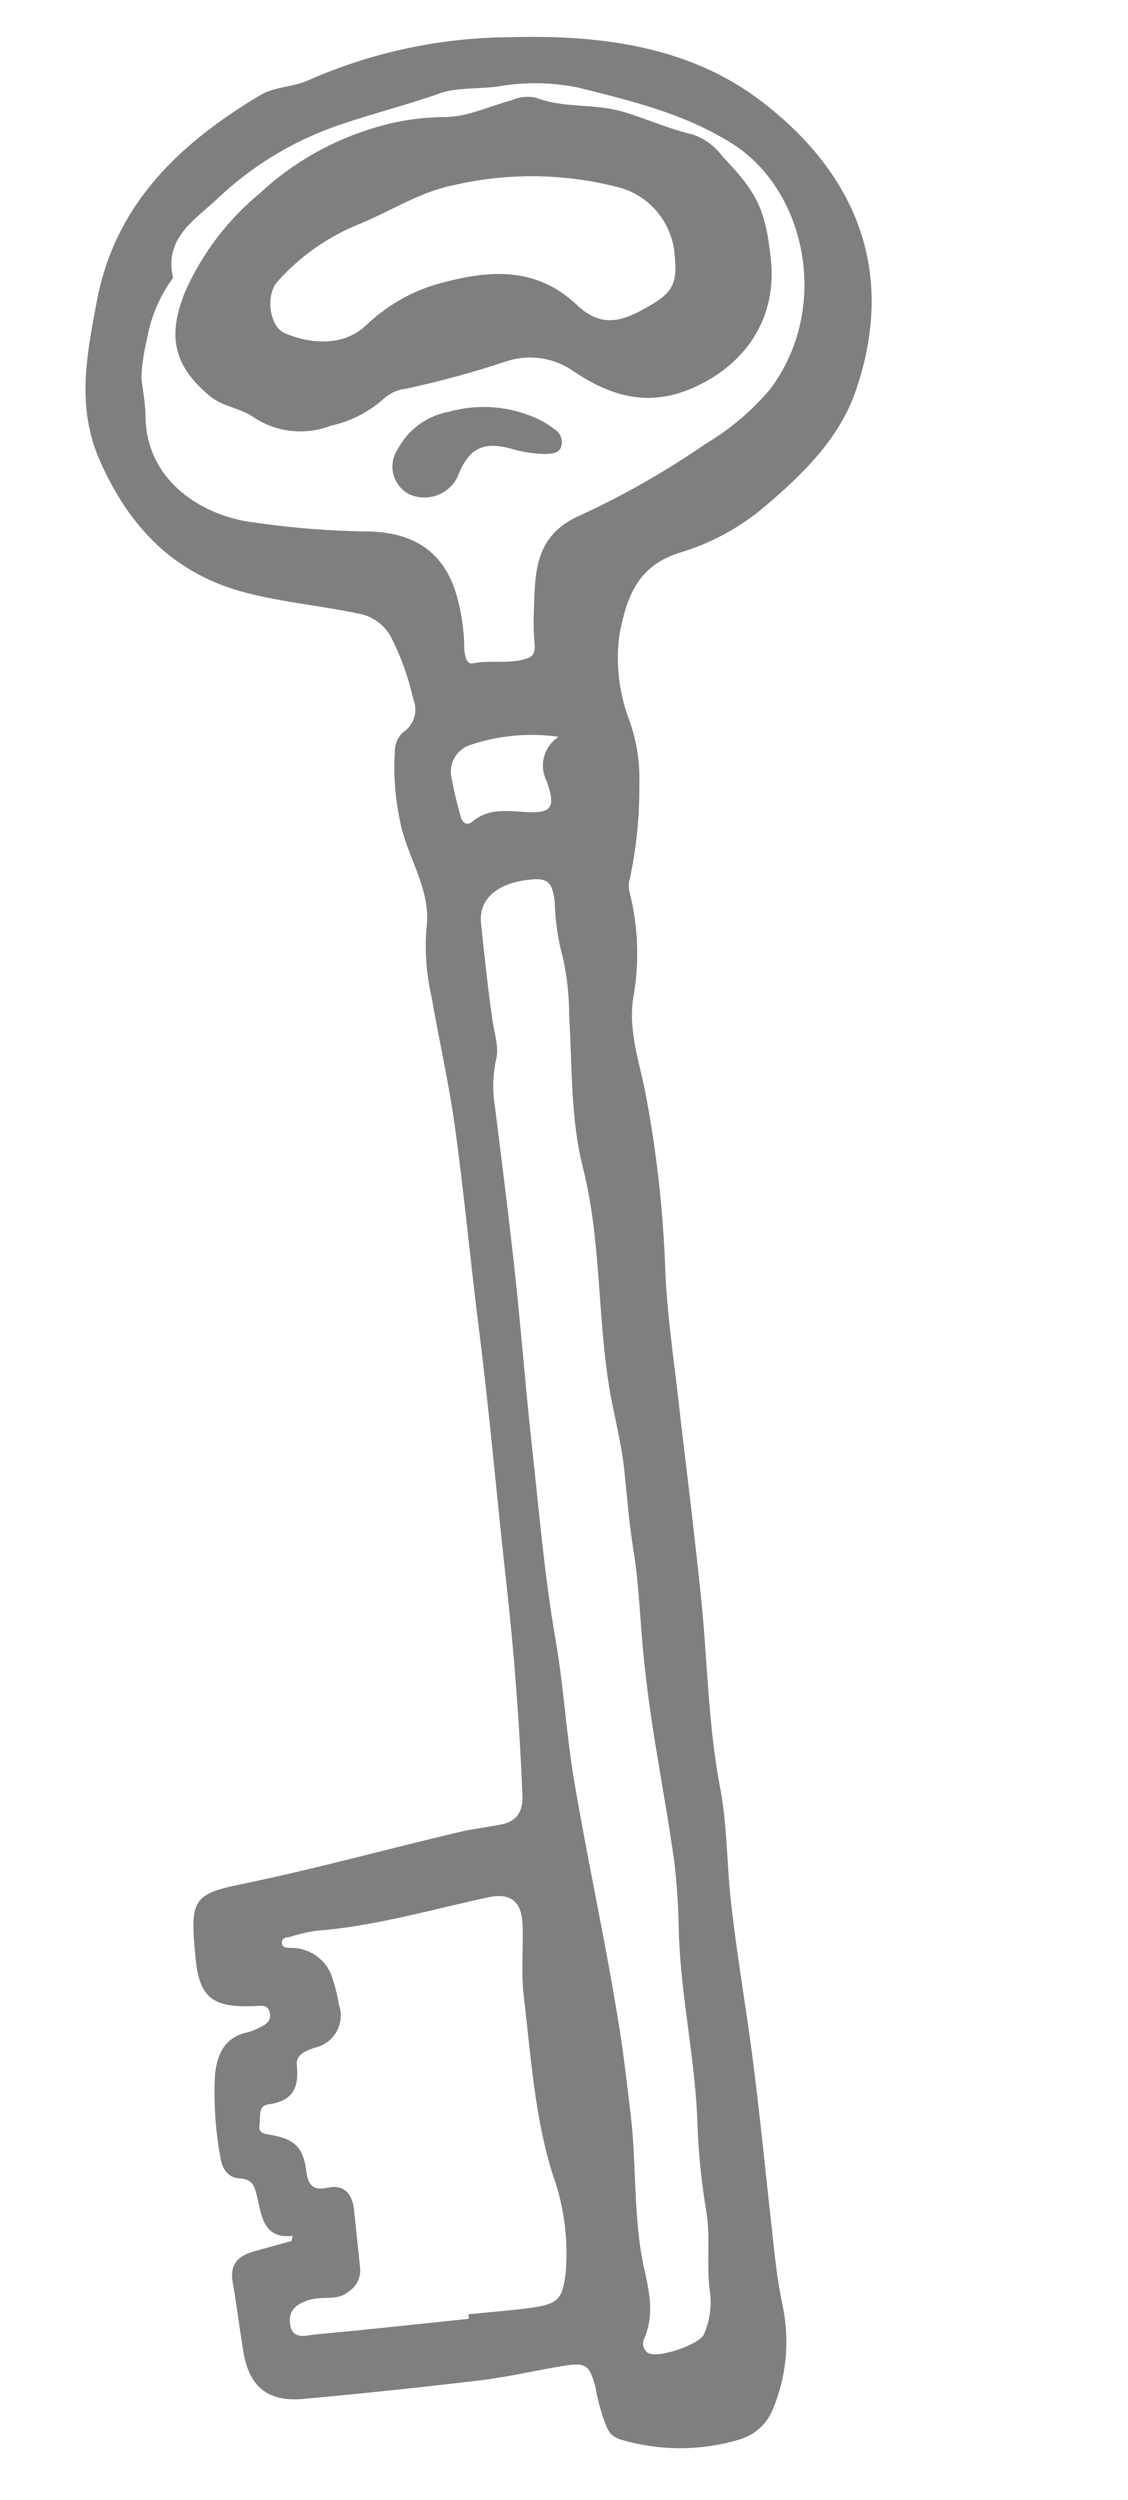 <svg xmlns="http://www.w3.org/2000/svg" width="28" height="62" viewBox="0 0 28 62" fill="none"><path d="M7.266 55.453C6.537 55.529 6.5 54.966 6.391 54.518C6.325 54.242 6.285 54.042 5.934 54.025C5.649 54.012 5.503 53.761 5.471 53.506C5.345 52.827 5.3 52.135 5.337 51.445C5.394 50.932 5.584 50.518 6.159 50.401C6.26 50.372 6.357 50.332 6.45 50.283C6.607 50.21 6.747 50.113 6.694 49.906C6.641 49.699 6.465 49.751 6.315 49.755C5.222 49.796 4.924 49.527 4.842 48.422C4.837 48.377 4.833 48.332 4.828 48.287C4.733 47.132 4.834 46.965 5.974 46.733C7.796 46.361 9.586 45.864 11.397 45.437C11.746 45.355 12.105 45.317 12.458 45.246C12.811 45.175 12.992 44.929 12.968 44.532C12.897 42.769 12.764 41.012 12.569 39.262C12.335 37.189 12.16 35.11 11.898 33.042C11.678 31.316 11.522 29.584 11.28 27.863C11.133 26.812 10.891 25.772 10.713 24.725C10.585 24.172 10.542 23.603 10.585 23.038C10.718 22.037 10.085 21.25 9.924 20.334C9.807 19.78 9.765 19.212 9.801 18.646C9.798 18.556 9.815 18.466 9.851 18.382C9.886 18.299 9.939 18.224 10.006 18.163C10.138 18.076 10.235 17.945 10.281 17.794C10.327 17.643 10.318 17.48 10.257 17.335C10.137 16.794 9.948 16.27 9.694 15.778C9.609 15.629 9.492 15.502 9.351 15.404C9.21 15.306 9.049 15.241 8.88 15.214C7.972 15.025 7.041 14.939 6.138 14.71C4.353 14.256 3.238 13.117 2.495 11.463C1.882 10.11 2.154 8.8 2.405 7.462C2.863 5.055 4.454 3.562 6.451 2.364C6.823 2.143 7.268 2.165 7.65 1.992C9.232 1.295 10.941 0.931 12.671 0.922C14.873 0.864 17.097 1.13 18.907 2.517C21.159 4.24 22.296 6.644 21.238 9.705C20.852 10.817 20.024 11.672 19.113 12.451C18.486 13.014 17.745 13.436 16.941 13.687C15.839 14.001 15.56 14.781 15.377 15.739C15.277 16.468 15.366 17.211 15.634 17.897C15.805 18.388 15.886 18.906 15.87 19.426C15.879 20.218 15.801 21.008 15.637 21.783C15.605 21.882 15.598 21.988 15.619 22.091C15.845 22.964 15.879 23.875 15.717 24.762C15.602 25.511 15.838 26.252 15.997 26.978C16.295 28.505 16.47 30.054 16.518 31.609C16.581 32.83 16.773 34.046 16.9 35.254C17.073 36.693 17.246 38.129 17.397 39.57C17.564 41.16 17.572 42.761 17.876 44.339C18.039 45.189 18.042 46.085 18.122 46.955C18.224 47.931 18.375 48.913 18.519 49.884C18.793 51.689 18.962 53.523 19.165 55.324C19.231 55.949 19.296 56.575 19.429 57.193C19.607 58.05 19.523 58.941 19.186 59.749C19.116 59.925 19.008 60.084 18.869 60.212C18.73 60.341 18.565 60.437 18.384 60.494C17.404 60.794 16.356 60.794 15.376 60.494C15.304 60.471 15.239 60.433 15.184 60.381C15.13 60.329 15.088 60.266 15.061 60.195C14.931 59.876 14.837 59.542 14.781 59.201C14.627 58.651 14.555 58.584 13.966 58.68C13.272 58.795 12.576 58.959 11.884 59.04C10.425 59.213 8.963 59.366 7.5 59.499C6.627 59.567 6.181 59.178 6.04 58.322C5.946 57.745 5.874 57.166 5.774 56.59C5.7 56.158 5.913 55.946 6.297 55.84L7.237 55.578L7.266 55.453ZM13.138 21.818C12.338 21.901 11.886 22.3 11.939 22.884C12.02 23.658 12.101 24.429 12.21 25.198C12.247 25.554 12.395 25.935 12.32 26.257C12.231 26.65 12.22 27.057 12.287 27.454C12.438 28.657 12.59 29.863 12.727 31.068C12.912 32.672 13.03 34.287 13.207 35.893C13.384 37.499 13.517 39.095 13.794 40.687C13.993 41.828 14.056 43.004 14.25 44.151C14.61 46.288 15.087 48.404 15.414 50.549C15.507 51.169 15.575 51.794 15.652 52.418C15.81 53.711 15.709 55.023 15.999 56.307C16.125 56.861 16.24 57.416 15.996 57.989C15.963 58.049 15.954 58.12 15.97 58.188C15.986 58.255 16.026 58.314 16.083 58.354C16.306 58.506 17.361 58.152 17.473 57.894C17.623 57.552 17.673 57.175 17.618 56.807C17.534 56.172 17.636 55.513 17.538 54.882C17.418 54.176 17.343 53.464 17.315 52.748C17.273 51.131 16.901 49.552 16.851 47.935C16.843 47.353 16.806 46.771 16.74 46.193C16.609 45.245 16.437 44.302 16.284 43.358C16.155 42.563 16.041 41.764 15.965 40.962C15.889 40.159 15.858 39.292 15.726 38.464C15.62 37.806 15.565 37.14 15.498 36.475C15.422 35.743 15.22 35.036 15.107 34.313C14.83 32.531 14.915 30.714 14.465 28.938C14.16 27.732 14.205 26.448 14.128 25.198C14.129 24.721 14.079 24.245 13.979 23.779C13.852 23.319 13.782 22.844 13.769 22.367C13.713 21.891 13.603 21.761 13.138 21.818ZM12.323 2.152C11.761 2.21 11.309 2.176 10.921 2.315C10.117 2.598 9.287 2.807 8.479 3.081C7.336 3.46 6.291 4.084 5.415 4.91C4.874 5.431 4.067 5.882 4.293 6.876C4.293 6.876 4.296 6.904 4.278 6.917C3.951 7.37 3.733 7.892 3.643 8.443C3.568 8.745 3.523 9.053 3.509 9.364C3.544 9.692 3.615 10.016 3.612 10.345C3.644 11.893 4.929 12.708 6.072 12.923C7.107 13.085 8.151 13.172 9.198 13.182C10.338 13.222 11.073 13.74 11.36 14.858C11.464 15.25 11.52 15.654 11.525 16.059C11.525 16.218 11.57 16.486 11.731 16.452C12.187 16.359 12.662 16.485 13.105 16.322C13.258 16.264 13.282 16.142 13.272 15.993C13.243 15.713 13.242 15.429 13.252 15.145C13.284 14.206 13.265 13.292 14.368 12.797C15.47 12.291 16.527 11.69 17.525 11.001C18.124 10.646 18.658 10.193 19.108 9.662C20.646 7.636 20.004 4.667 18.122 3.529C16.94 2.802 15.651 2.498 14.36 2.174C13.685 2.035 12.989 2.028 12.312 2.153L12.323 2.152ZM11.638 57.498L11.627 57.397C12.163 57.341 12.704 57.304 13.238 57.228C13.855 57.136 13.959 57.008 14.039 56.394C14.114 55.557 14.004 54.714 13.718 53.924C13.262 52.472 13.178 50.962 12.996 49.464C12.934 48.878 12.994 48.305 12.97 47.727C12.946 47.148 12.666 46.939 12.12 47.056C10.701 47.36 9.303 47.776 7.845 47.886C7.622 47.919 7.403 47.971 7.189 48.04C7.102 48.049 6.989 48.061 6.997 48.185C7.004 48.309 7.12 48.308 7.203 48.31C7.415 48.305 7.624 48.362 7.803 48.475C7.983 48.588 8.125 48.751 8.211 48.945C8.303 49.197 8.371 49.458 8.415 49.723C8.452 49.832 8.466 49.948 8.455 50.062C8.445 50.177 8.41 50.289 8.353 50.389C8.296 50.489 8.219 50.577 8.126 50.645C8.033 50.714 7.927 50.762 7.814 50.786C7.591 50.858 7.341 50.958 7.368 51.218C7.427 51.779 7.271 52.105 6.67 52.19C6.389 52.219 6.475 52.522 6.441 52.719C6.408 52.915 6.585 52.925 6.749 52.953C7.313 53.055 7.528 53.262 7.602 53.836C7.638 54.175 7.762 54.335 8.115 54.261C8.542 54.168 8.734 54.401 8.785 54.781C8.837 55.274 8.888 55.765 8.94 56.255C8.949 56.367 8.928 56.479 8.88 56.58C8.831 56.681 8.755 56.767 8.662 56.829C8.386 57.065 8.056 56.952 7.757 57.02C7.339 57.12 7.136 57.32 7.207 57.678C7.279 58.036 7.599 57.921 7.826 57.897C9.096 57.781 10.362 57.643 11.628 57.51L11.638 57.498ZM13.86 18.273C13.129 18.17 12.384 18.239 11.684 18.472C11.531 18.519 11.399 18.618 11.309 18.751C11.22 18.884 11.179 19.044 11.193 19.204C11.255 19.558 11.336 19.908 11.437 20.253C11.481 20.432 11.608 20.481 11.733 20.372C12.119 20.048 12.557 20.11 13.017 20.138C13.694 20.184 13.806 20.033 13.569 19.372C13.475 19.188 13.451 18.976 13.503 18.775C13.555 18.575 13.678 18.401 13.85 18.285L13.86 18.273Z" fill="#010101" fill-opacity="0.5"></path><path d="M19.136 6.439C19.286 7.869 18.535 9.021 17.226 9.609C16.102 10.115 15.149 9.827 14.227 9.2C13.992 9.038 13.724 8.932 13.442 8.888C13.161 8.845 12.873 8.867 12.6 8.951C11.775 9.226 10.935 9.456 10.085 9.64C9.884 9.661 9.694 9.743 9.542 9.875C9.161 10.219 8.697 10.456 8.195 10.563C7.888 10.68 7.559 10.723 7.232 10.688C6.906 10.653 6.593 10.542 6.318 10.363C5.972 10.115 5.535 10.096 5.206 9.821C4.301 9.066 4.15 8.327 4.597 7.232C5.018 6.285 5.653 5.449 6.453 4.79C7.273 4.028 8.26 3.469 9.335 3.156C9.871 2.996 10.427 2.912 10.986 2.904C11.588 2.914 12.132 2.636 12.701 2.486C12.89 2.401 13.102 2.379 13.305 2.423C14.015 2.7 14.78 2.552 15.516 2.787C16.079 2.957 16.621 3.204 17.197 3.336C17.497 3.439 17.758 3.633 17.942 3.891C18.807 4.786 19.005 5.214 19.136 6.439ZM16.743 6.292C16.708 5.893 16.545 5.516 16.279 5.215C16.014 4.915 15.658 4.708 15.266 4.624C13.952 4.297 12.578 4.286 11.259 4.593C10.403 4.762 9.66 5.262 8.854 5.584C8.103 5.896 7.433 6.373 6.892 6.98C6.581 7.316 6.691 8.093 7.057 8.258C7.575 8.488 8.484 8.662 9.114 8.043C9.662 7.525 10.336 7.161 11.07 6.988C12.238 6.684 13.35 6.65 14.313 7.556C14.795 8.013 15.233 8.049 15.836 7.742C16.703 7.291 16.827 7.094 16.743 6.292Z" fill="#010101" fill-opacity="0.5"></path><path d="M13.555 11.261C13.272 11.258 12.991 11.217 12.719 11.138C12.005 10.93 11.633 11.116 11.369 11.801C11.32 11.911 11.249 12.011 11.16 12.093C11.072 12.175 10.968 12.24 10.855 12.282C10.742 12.324 10.621 12.343 10.5 12.339C10.38 12.334 10.261 12.306 10.151 12.255C10.056 12.204 9.973 12.135 9.907 12.051C9.84 11.967 9.792 11.87 9.765 11.766C9.738 11.662 9.733 11.553 9.75 11.448C9.768 11.342 9.807 11.241 9.866 11.151C9.993 10.907 10.174 10.696 10.396 10.534C10.617 10.371 10.873 10.261 11.143 10.212C11.849 10.014 12.6 10.065 13.273 10.355C13.449 10.43 13.615 10.529 13.766 10.649C13.838 10.691 13.894 10.757 13.923 10.836C13.953 10.914 13.956 11 13.93 11.08C13.874 11.25 13.706 11.245 13.555 11.261Z" fill="#010101" fill-opacity="0.5"></path></svg>